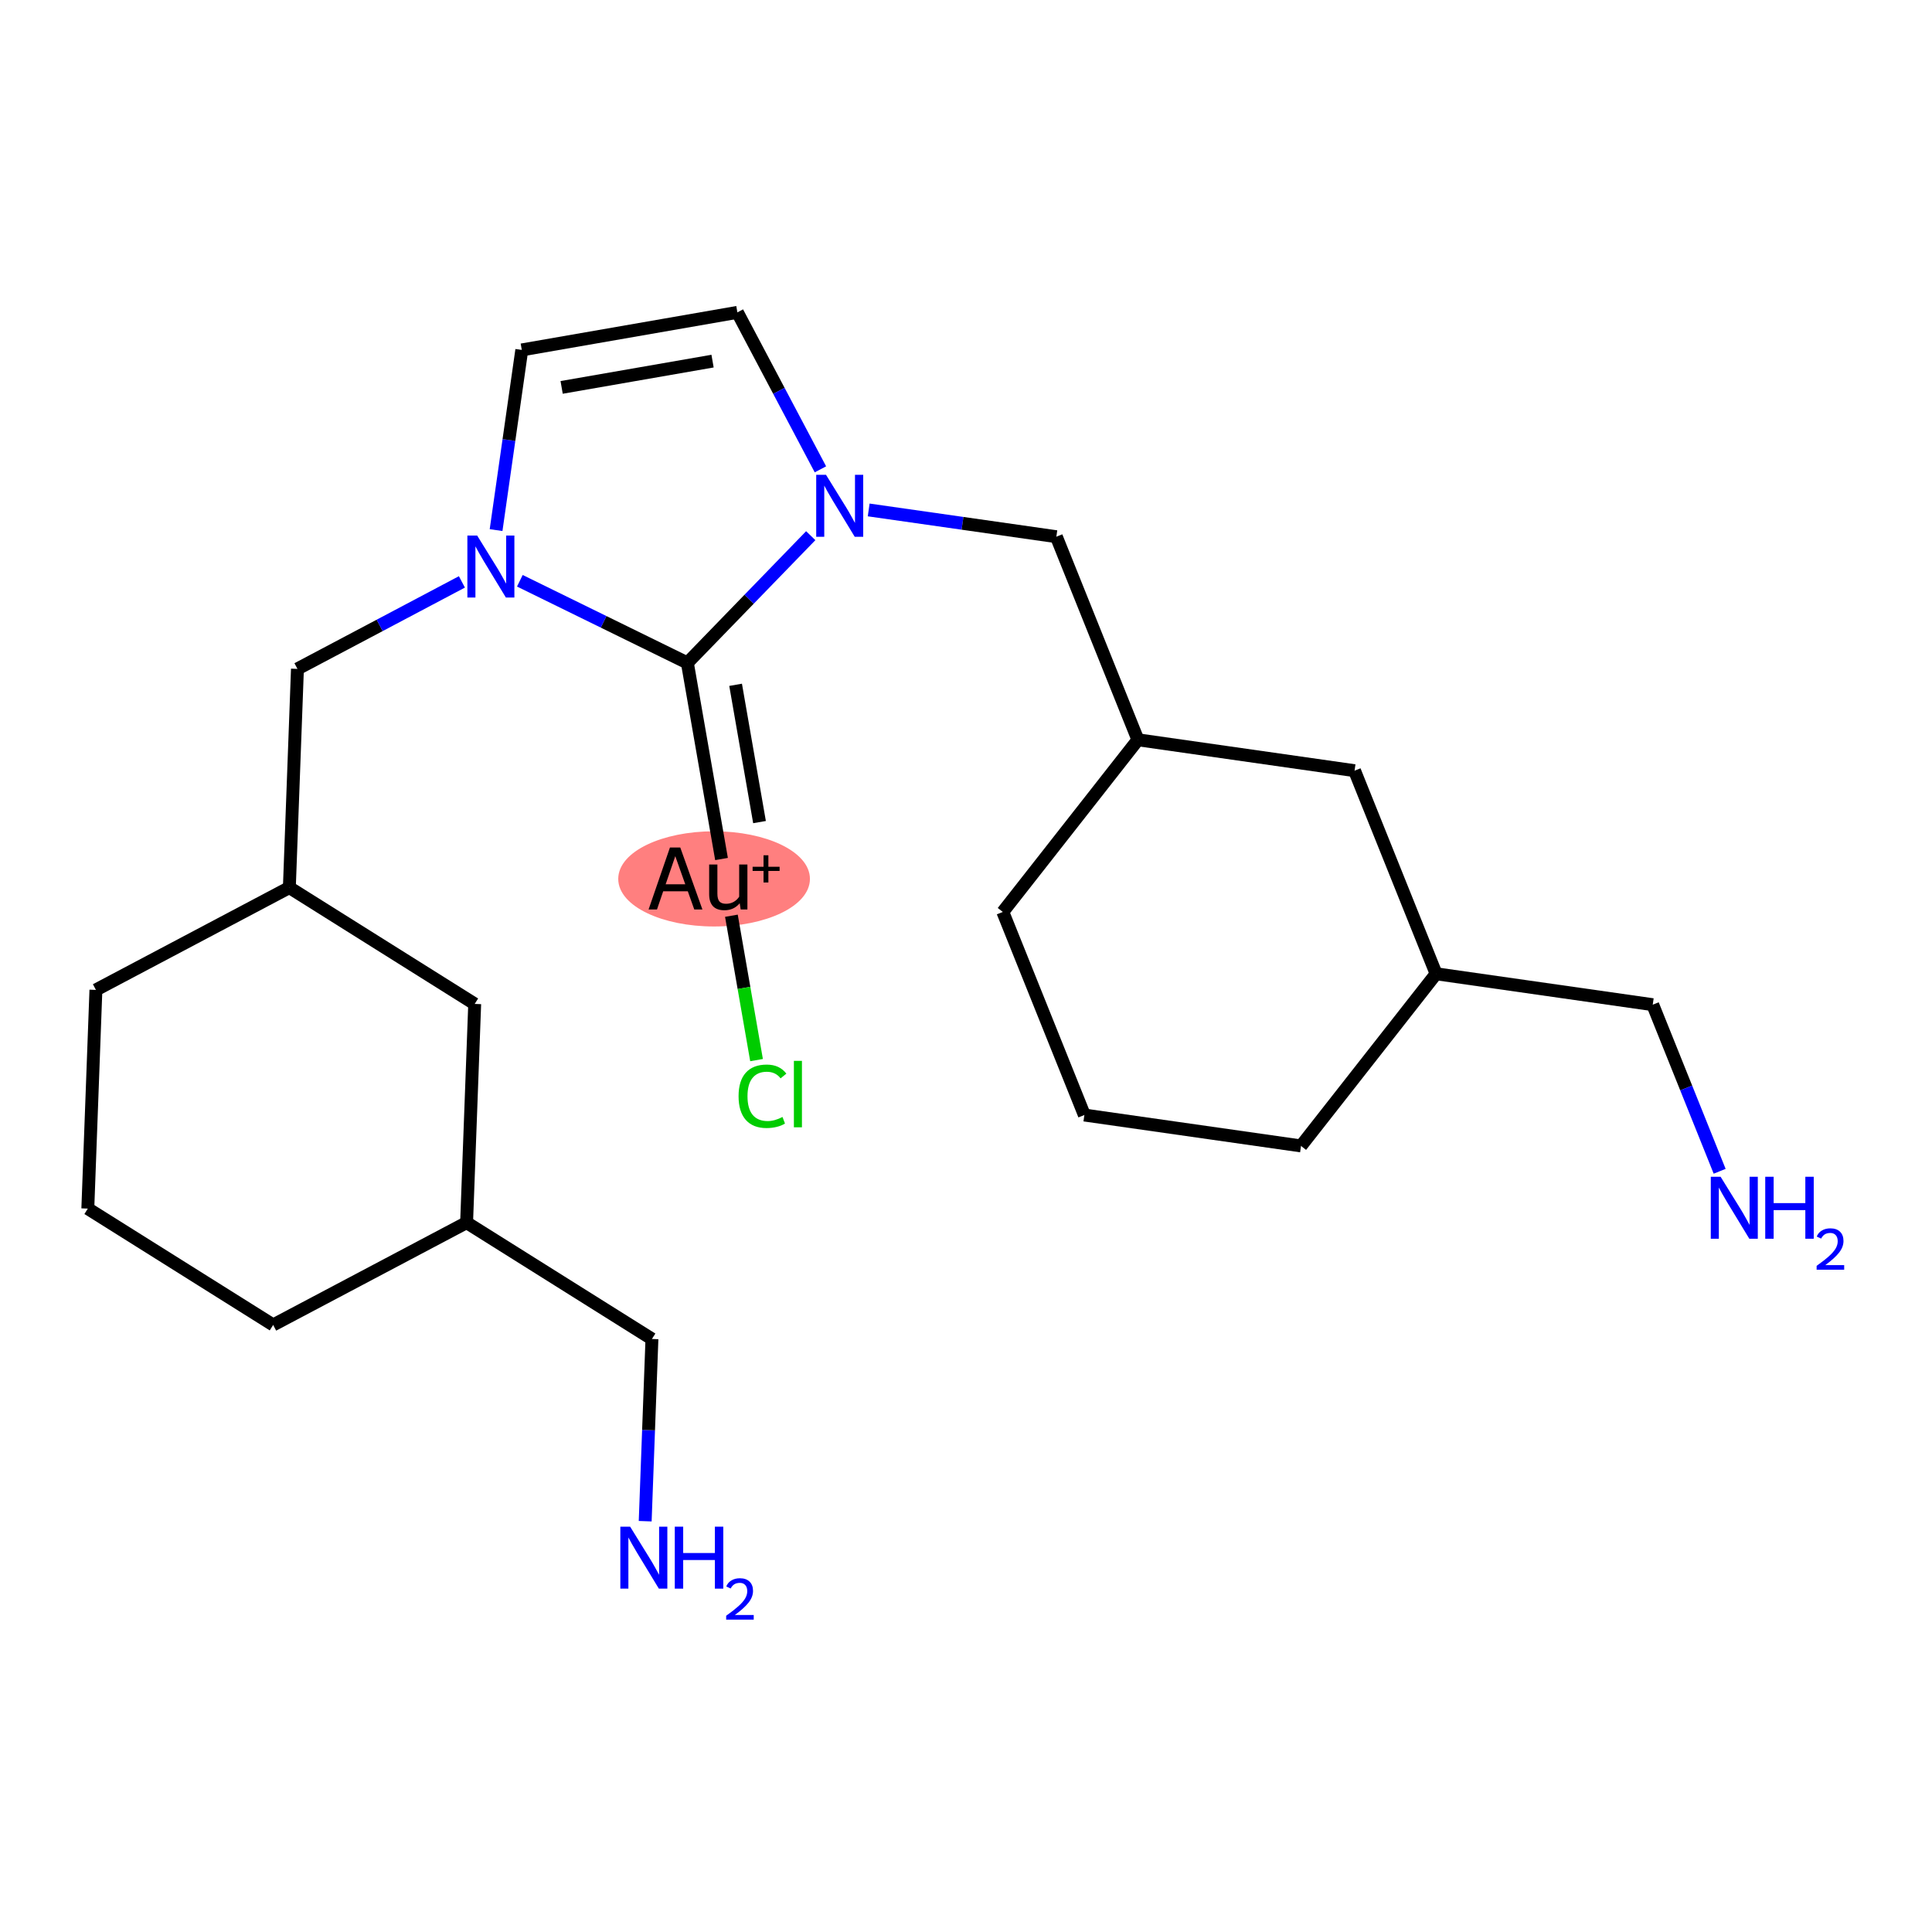 <?xml version='1.0' encoding='iso-8859-1'?>
<svg version='1.1' baseProfile='full'
              xmlns='http://www.w3.org/2000/svg'
                      xmlns:rdkit='http://www.rdkit.org/xml'
                      xmlns:xlink='http://www.w3.org/1999/xlink'
                  xml:space='preserve'
width='300px' height='300px' viewBox='0 0 300 300'>
<!-- END OF HEADER -->
<rect style='opacity:1.0;fill:#FFFFFF;stroke:none' width='300' height='300' x='0' y='0'> </rect>
<rect style='opacity:1.0;fill:#FFFFFF;stroke:none' width='300' height='300' x='0' y='0'> </rect>
<ellipse cx='110.883' cy='136.473' rx='14.384' ry='6.891'  style='fill:#FF7F7F;fill-rule:evenodd;stroke:#FF7F7F;stroke-width:1.0px;stroke-linecap:butt;stroke-linejoin:miter;stroke-opacity:1' />
<path class='bond-0 atom-0 atom-1' d='M 100.185,236.211 L 100.708,222.063' style='fill:none;fill-rule:evenodd;stroke:#0000FF;stroke-width:2.0px;stroke-linecap:butt;stroke-linejoin:miter;stroke-opacity:1' />
<path class='bond-0 atom-0 atom-1' d='M 100.708,222.063 L 101.232,207.915' style='fill:none;fill-rule:evenodd;stroke:#000000;stroke-width:2.0px;stroke-linecap:butt;stroke-linejoin:miter;stroke-opacity:1' />
<path class='bond-1 atom-1 atom-2' d='M 101.232,207.915 L 72.453,189.848' style='fill:none;fill-rule:evenodd;stroke:#000000;stroke-width:2.0px;stroke-linecap:butt;stroke-linejoin:miter;stroke-opacity:1' />
<path class='bond-2 atom-2 atom-3' d='M 72.453,189.848 L 42.416,205.738' style='fill:none;fill-rule:evenodd;stroke:#000000;stroke-width:2.0px;stroke-linecap:butt;stroke-linejoin:miter;stroke-opacity:1' />
<path class='bond-24 atom-24 atom-2' d='M 73.71,155.89 L 72.453,189.848' style='fill:none;fill-rule:evenodd;stroke:#000000;stroke-width:2.0px;stroke-linecap:butt;stroke-linejoin:miter;stroke-opacity:1' />
<path class='bond-3 atom-3 atom-4' d='M 42.416,205.738 L 13.636,187.67' style='fill:none;fill-rule:evenodd;stroke:#000000;stroke-width:2.0px;stroke-linecap:butt;stroke-linejoin:miter;stroke-opacity:1' />
<path class='bond-4 atom-4 atom-5' d='M 13.636,187.67 L 14.893,153.713' style='fill:none;fill-rule:evenodd;stroke:#000000;stroke-width:2.0px;stroke-linecap:butt;stroke-linejoin:miter;stroke-opacity:1' />
<path class='bond-5 atom-5 atom-6' d='M 14.893,153.713 L 44.93,137.823' style='fill:none;fill-rule:evenodd;stroke:#000000;stroke-width:2.0px;stroke-linecap:butt;stroke-linejoin:miter;stroke-opacity:1' />
<path class='bond-6 atom-6 atom-7' d='M 44.93,137.823 L 46.187,103.865' style='fill:none;fill-rule:evenodd;stroke:#000000;stroke-width:2.0px;stroke-linecap:butt;stroke-linejoin:miter;stroke-opacity:1' />
<path class='bond-23 atom-6 atom-24' d='M 44.93,137.823 L 73.71,155.89' style='fill:none;fill-rule:evenodd;stroke:#000000;stroke-width:2.0px;stroke-linecap:butt;stroke-linejoin:miter;stroke-opacity:1' />
<path class='bond-7 atom-7 atom-8' d='M 46.187,103.865 L 58.956,97.11' style='fill:none;fill-rule:evenodd;stroke:#000000;stroke-width:2.0px;stroke-linecap:butt;stroke-linejoin:miter;stroke-opacity:1' />
<path class='bond-7 atom-7 atom-8' d='M 58.956,97.11 L 71.724,90.355' style='fill:none;fill-rule:evenodd;stroke:#0000FF;stroke-width:2.0px;stroke-linecap:butt;stroke-linejoin:miter;stroke-opacity:1' />
<path class='bond-8 atom-8 atom-9' d='M 77.031,82.314 L 79.027,68.324' style='fill:none;fill-rule:evenodd;stroke:#0000FF;stroke-width:2.0px;stroke-linecap:butt;stroke-linejoin:miter;stroke-opacity:1' />
<path class='bond-8 atom-8 atom-9' d='M 79.027,68.324 L 81.023,54.335' style='fill:none;fill-rule:evenodd;stroke:#000000;stroke-width:2.0px;stroke-linecap:butt;stroke-linejoin:miter;stroke-opacity:1' />
<path class='bond-25 atom-21 atom-8' d='M 106.734,102.935 L 93.728,96.558' style='fill:none;fill-rule:evenodd;stroke:#000000;stroke-width:2.0px;stroke-linecap:butt;stroke-linejoin:miter;stroke-opacity:1' />
<path class='bond-25 atom-21 atom-8' d='M 93.728,96.558 L 80.722,90.181' style='fill:none;fill-rule:evenodd;stroke:#0000FF;stroke-width:2.0px;stroke-linecap:butt;stroke-linejoin:miter;stroke-opacity:1' />
<path class='bond-9 atom-9 atom-10' d='M 81.023,54.335 L 114.5,48.504' style='fill:none;fill-rule:evenodd;stroke:#000000;stroke-width:2.0px;stroke-linecap:butt;stroke-linejoin:miter;stroke-opacity:1' />
<path class='bond-9 atom-9 atom-10' d='M 87.211,60.156 L 110.645,56.074' style='fill:none;fill-rule:evenodd;stroke:#000000;stroke-width:2.0px;stroke-linecap:butt;stroke-linejoin:miter;stroke-opacity:1' />
<path class='bond-10 atom-10 atom-11' d='M 114.5,48.504 L 120.948,60.692' style='fill:none;fill-rule:evenodd;stroke:#000000;stroke-width:2.0px;stroke-linecap:butt;stroke-linejoin:miter;stroke-opacity:1' />
<path class='bond-10 atom-10 atom-11' d='M 120.948,60.692 L 127.395,72.879' style='fill:none;fill-rule:evenodd;stroke:#0000FF;stroke-width:2.0px;stroke-linecap:butt;stroke-linejoin:miter;stroke-opacity:1' />
<path class='bond-11 atom-11 atom-12' d='M 134.889,79.183 L 149.46,81.261' style='fill:none;fill-rule:evenodd;stroke:#0000FF;stroke-width:2.0px;stroke-linecap:butt;stroke-linejoin:miter;stroke-opacity:1' />
<path class='bond-11 atom-11 atom-12' d='M 149.46,81.261 L 164.03,83.34' style='fill:none;fill-rule:evenodd;stroke:#000000;stroke-width:2.0px;stroke-linecap:butt;stroke-linejoin:miter;stroke-opacity:1' />
<path class='bond-20 atom-11 atom-21' d='M 125.891,83.18 L 116.312,93.058' style='fill:none;fill-rule:evenodd;stroke:#0000FF;stroke-width:2.0px;stroke-linecap:butt;stroke-linejoin:miter;stroke-opacity:1' />
<path class='bond-20 atom-11 atom-21' d='M 116.312,93.058 L 106.734,102.935' style='fill:none;fill-rule:evenodd;stroke:#000000;stroke-width:2.0px;stroke-linecap:butt;stroke-linejoin:miter;stroke-opacity:1' />
<path class='bond-12 atom-12 atom-13' d='M 164.03,83.34 L 176.694,114.873' style='fill:none;fill-rule:evenodd;stroke:#000000;stroke-width:2.0px;stroke-linecap:butt;stroke-linejoin:miter;stroke-opacity:1' />
<path class='bond-13 atom-13 atom-14' d='M 176.694,114.873 L 155.717,141.607' style='fill:none;fill-rule:evenodd;stroke:#000000;stroke-width:2.0px;stroke-linecap:butt;stroke-linejoin:miter;stroke-opacity:1' />
<path class='bond-26 atom-20 atom-13' d='M 210.334,119.673 L 176.694,114.873' style='fill:none;fill-rule:evenodd;stroke:#000000;stroke-width:2.0px;stroke-linecap:butt;stroke-linejoin:miter;stroke-opacity:1' />
<path class='bond-14 atom-14 atom-15' d='M 155.717,141.607 L 168.381,173.14' style='fill:none;fill-rule:evenodd;stroke:#000000;stroke-width:2.0px;stroke-linecap:butt;stroke-linejoin:miter;stroke-opacity:1' />
<path class='bond-15 atom-15 atom-16' d='M 168.381,173.14 L 202.021,177.939' style='fill:none;fill-rule:evenodd;stroke:#000000;stroke-width:2.0px;stroke-linecap:butt;stroke-linejoin:miter;stroke-opacity:1' />
<path class='bond-16 atom-16 atom-17' d='M 202.021,177.939 L 222.997,151.206' style='fill:none;fill-rule:evenodd;stroke:#000000;stroke-width:2.0px;stroke-linecap:butt;stroke-linejoin:miter;stroke-opacity:1' />
<path class='bond-17 atom-17 atom-18' d='M 222.997,151.206 L 256.637,156.006' style='fill:none;fill-rule:evenodd;stroke:#000000;stroke-width:2.0px;stroke-linecap:butt;stroke-linejoin:miter;stroke-opacity:1' />
<path class='bond-19 atom-17 atom-20' d='M 222.997,151.206 L 210.334,119.673' style='fill:none;fill-rule:evenodd;stroke:#000000;stroke-width:2.0px;stroke-linecap:butt;stroke-linejoin:miter;stroke-opacity:1' />
<path class='bond-18 atom-18 atom-19' d='M 256.637,156.006 L 261.832,168.942' style='fill:none;fill-rule:evenodd;stroke:#000000;stroke-width:2.0px;stroke-linecap:butt;stroke-linejoin:miter;stroke-opacity:1' />
<path class='bond-18 atom-18 atom-19' d='M 261.832,168.942 L 267.027,181.877' style='fill:none;fill-rule:evenodd;stroke:#0000FF;stroke-width:2.0px;stroke-linecap:butt;stroke-linejoin:miter;stroke-opacity:1' />
<path class='bond-21 atom-21 atom-22' d='M 106.734,102.935 L 112.038,133.388' style='fill:none;fill-rule:evenodd;stroke:#000000;stroke-width:2.0px;stroke-linecap:butt;stroke-linejoin:miter;stroke-opacity:1' />
<path class='bond-21 atom-21 atom-22' d='M 114.225,106.337 L 117.938,127.654' style='fill:none;fill-rule:evenodd;stroke:#000000;stroke-width:2.0px;stroke-linecap:butt;stroke-linejoin:miter;stroke-opacity:1' />
<path class='bond-22 atom-22 atom-23' d='M 113.572,142.195 L 115.524,153.404' style='fill:none;fill-rule:evenodd;stroke:#000000;stroke-width:2.0px;stroke-linecap:butt;stroke-linejoin:miter;stroke-opacity:1' />
<path class='bond-22 atom-22 atom-23' d='M 115.524,153.404 L 117.476,164.612' style='fill:none;fill-rule:evenodd;stroke:#00CC00;stroke-width:2.0px;stroke-linecap:butt;stroke-linejoin:miter;stroke-opacity:1' />
<path  class='atom-0' d='M 97.848 237.061
L 101.001 242.158
Q 101.314 242.661, 101.817 243.572
Q 102.32 244.482, 102.347 244.537
L 102.347 237.061
L 103.625 237.061
L 103.625 246.684
L 102.306 246.684
L 98.922 241.111
Q 98.528 240.459, 98.106 239.711
Q 97.698 238.964, 97.576 238.733
L 97.576 246.684
L 96.326 246.684
L 96.326 237.061
L 97.848 237.061
' fill='#0000FF'/>
<path  class='atom-0' d='M 104.78 237.061
L 106.085 237.061
L 106.085 241.152
L 111.005 241.152
L 111.005 237.061
L 112.31 237.061
L 112.31 246.684
L 111.005 246.684
L 111.005 242.239
L 106.085 242.239
L 106.085 246.684
L 104.78 246.684
L 104.78 237.061
' fill='#0000FF'/>
<path  class='atom-0' d='M 112.777 246.347
Q 113.01 245.745, 113.566 245.414
Q 114.122 245.073, 114.894 245.073
Q 115.854 245.073, 116.392 245.593
Q 116.93 246.113, 116.93 247.037
Q 116.93 247.979, 116.231 248.858
Q 115.54 249.738, 114.104 250.778
L 117.038 250.778
L 117.038 251.496
L 112.759 251.496
L 112.759 250.895
Q 113.943 250.052, 114.643 249.424
Q 115.351 248.796, 115.692 248.23
Q 116.033 247.665, 116.033 247.082
Q 116.033 246.472, 115.728 246.131
Q 115.423 245.79, 114.894 245.79
Q 114.383 245.79, 114.042 245.997
Q 113.701 246.203, 113.459 246.661
L 112.777 246.347
' fill='#0000FF'/>
<path  class='atom-8' d='M 74.096 83.163
L 77.25 88.26
Q 77.562 88.763, 78.065 89.674
Q 78.568 90.585, 78.595 90.639
L 78.595 83.163
L 79.873 83.163
L 79.873 92.787
L 78.555 92.787
L 75.17 87.214
Q 74.776 86.561, 74.355 85.814
Q 73.947 85.066, 73.824 84.835
L 73.824 92.787
L 72.574 92.787
L 72.574 83.163
L 74.096 83.163
' fill='#0000FF'/>
<path  class='atom-11' d='M 128.263 73.729
L 131.416 78.826
Q 131.729 79.329, 132.232 80.24
Q 132.735 81.15, 132.762 81.205
L 132.762 73.729
L 134.04 73.729
L 134.04 83.352
L 132.721 83.352
L 129.337 77.78
Q 128.943 77.127, 128.521 76.38
Q 128.113 75.632, 127.991 75.401
L 127.991 83.352
L 126.741 83.352
L 126.741 73.729
L 128.263 73.729
' fill='#0000FF'/>
<path  class='atom-19' d='M 267.174 182.727
L 270.327 187.824
Q 270.64 188.327, 271.143 189.238
Q 271.646 190.148, 271.673 190.203
L 271.673 182.727
L 272.95 182.727
L 272.95 192.35
L 271.632 192.35
L 268.248 186.777
Q 267.853 186.125, 267.432 185.377
Q 267.024 184.63, 266.902 184.399
L 266.902 192.35
L 265.651 192.35
L 265.651 182.727
L 267.174 182.727
' fill='#0000FF'/>
<path  class='atom-19' d='M 274.106 182.727
L 275.411 182.727
L 275.411 186.818
L 280.331 186.818
L 280.331 182.727
L 281.636 182.727
L 281.636 192.35
L 280.331 192.35
L 280.331 187.906
L 275.411 187.906
L 275.411 192.35
L 274.106 192.35
L 274.106 182.727
' fill='#0000FF'/>
<path  class='atom-19' d='M 282.102 192.013
Q 282.336 191.412, 282.892 191.08
Q 283.448 190.739, 284.22 190.739
Q 285.179 190.739, 285.718 191.259
Q 286.256 191.779, 286.256 192.703
Q 286.256 193.645, 285.556 194.525
Q 284.865 195.404, 283.43 196.444
L 286.364 196.444
L 286.364 197.162
L 282.085 197.162
L 282.085 196.561
Q 283.269 195.718, 283.968 195.09
Q 284.677 194.462, 285.018 193.897
Q 285.359 193.331, 285.359 192.748
Q 285.359 192.138, 285.054 191.797
Q 284.749 191.456, 284.22 191.456
Q 283.708 191.456, 283.367 191.663
Q 283.026 191.869, 282.784 192.327
L 282.102 192.013
' fill='#0000FF'/>
<path  class='atom-22' d='M 107.807 141.224
L 106.801 138.396
L 102.982 138.396
L 102.017 141.224
L 100.712 141.224
L 104.029 131.6
L 105.633 131.6
L 109.071 141.224
L 107.807 141.224
M 103.363 137.309
L 106.407 137.309
L 104.858 132.946
L 103.363 137.309
' fill='#000000'/>
<path  class='atom-22' d='M 116.058 134.237
L 116.058 141.224
L 115.011 141.224
L 114.862 140.258
Q 113.951 141.346, 112.497 141.346
Q 111.314 141.346, 110.716 140.721
Q 110.118 140.082, 110.118 138.858
L 110.118 134.237
L 111.396 134.237
L 111.396 138.763
Q 111.396 139.592, 111.708 139.973
Q 112.035 140.34, 112.741 140.34
Q 113.38 140.34, 113.91 140.055
Q 114.44 139.756, 114.78 139.239
L 114.78 134.237
L 116.058 134.237
' fill='#000000'/>
<path  class='atom-22' d='M 116.865 134.592
L 118.561 134.592
L 118.561 132.807
L 119.314 132.807
L 119.314 134.592
L 121.055 134.592
L 121.055 135.238
L 119.314 135.238
L 119.314 137.032
L 118.561 137.032
L 118.561 135.238
L 116.865 135.238
L 116.865 134.592
' fill='#000000'/>
<path  class='atom-23' d='M 114.685 170.222
Q 114.685 167.829, 115.799 166.579
Q 116.927 165.315, 119.061 165.315
Q 121.046 165.315, 122.106 166.715
L 121.209 167.449
Q 120.434 166.429, 119.061 166.429
Q 117.607 166.429, 116.832 167.408
Q 116.071 168.373, 116.071 170.222
Q 116.071 172.125, 116.859 173.103
Q 117.661 174.082, 119.211 174.082
Q 120.271 174.082, 121.508 173.443
L 121.889 174.463
Q 121.386 174.789, 120.624 174.979
Q 119.863 175.169, 119.021 175.169
Q 116.927 175.169, 115.799 173.892
Q 114.685 172.614, 114.685 170.222
' fill='#00CC00'/>
<path  class='atom-23' d='M 123.275 164.73
L 124.525 164.73
L 124.525 175.047
L 123.275 175.047
L 123.275 164.73
' fill='#00CC00'/>
</svg>
